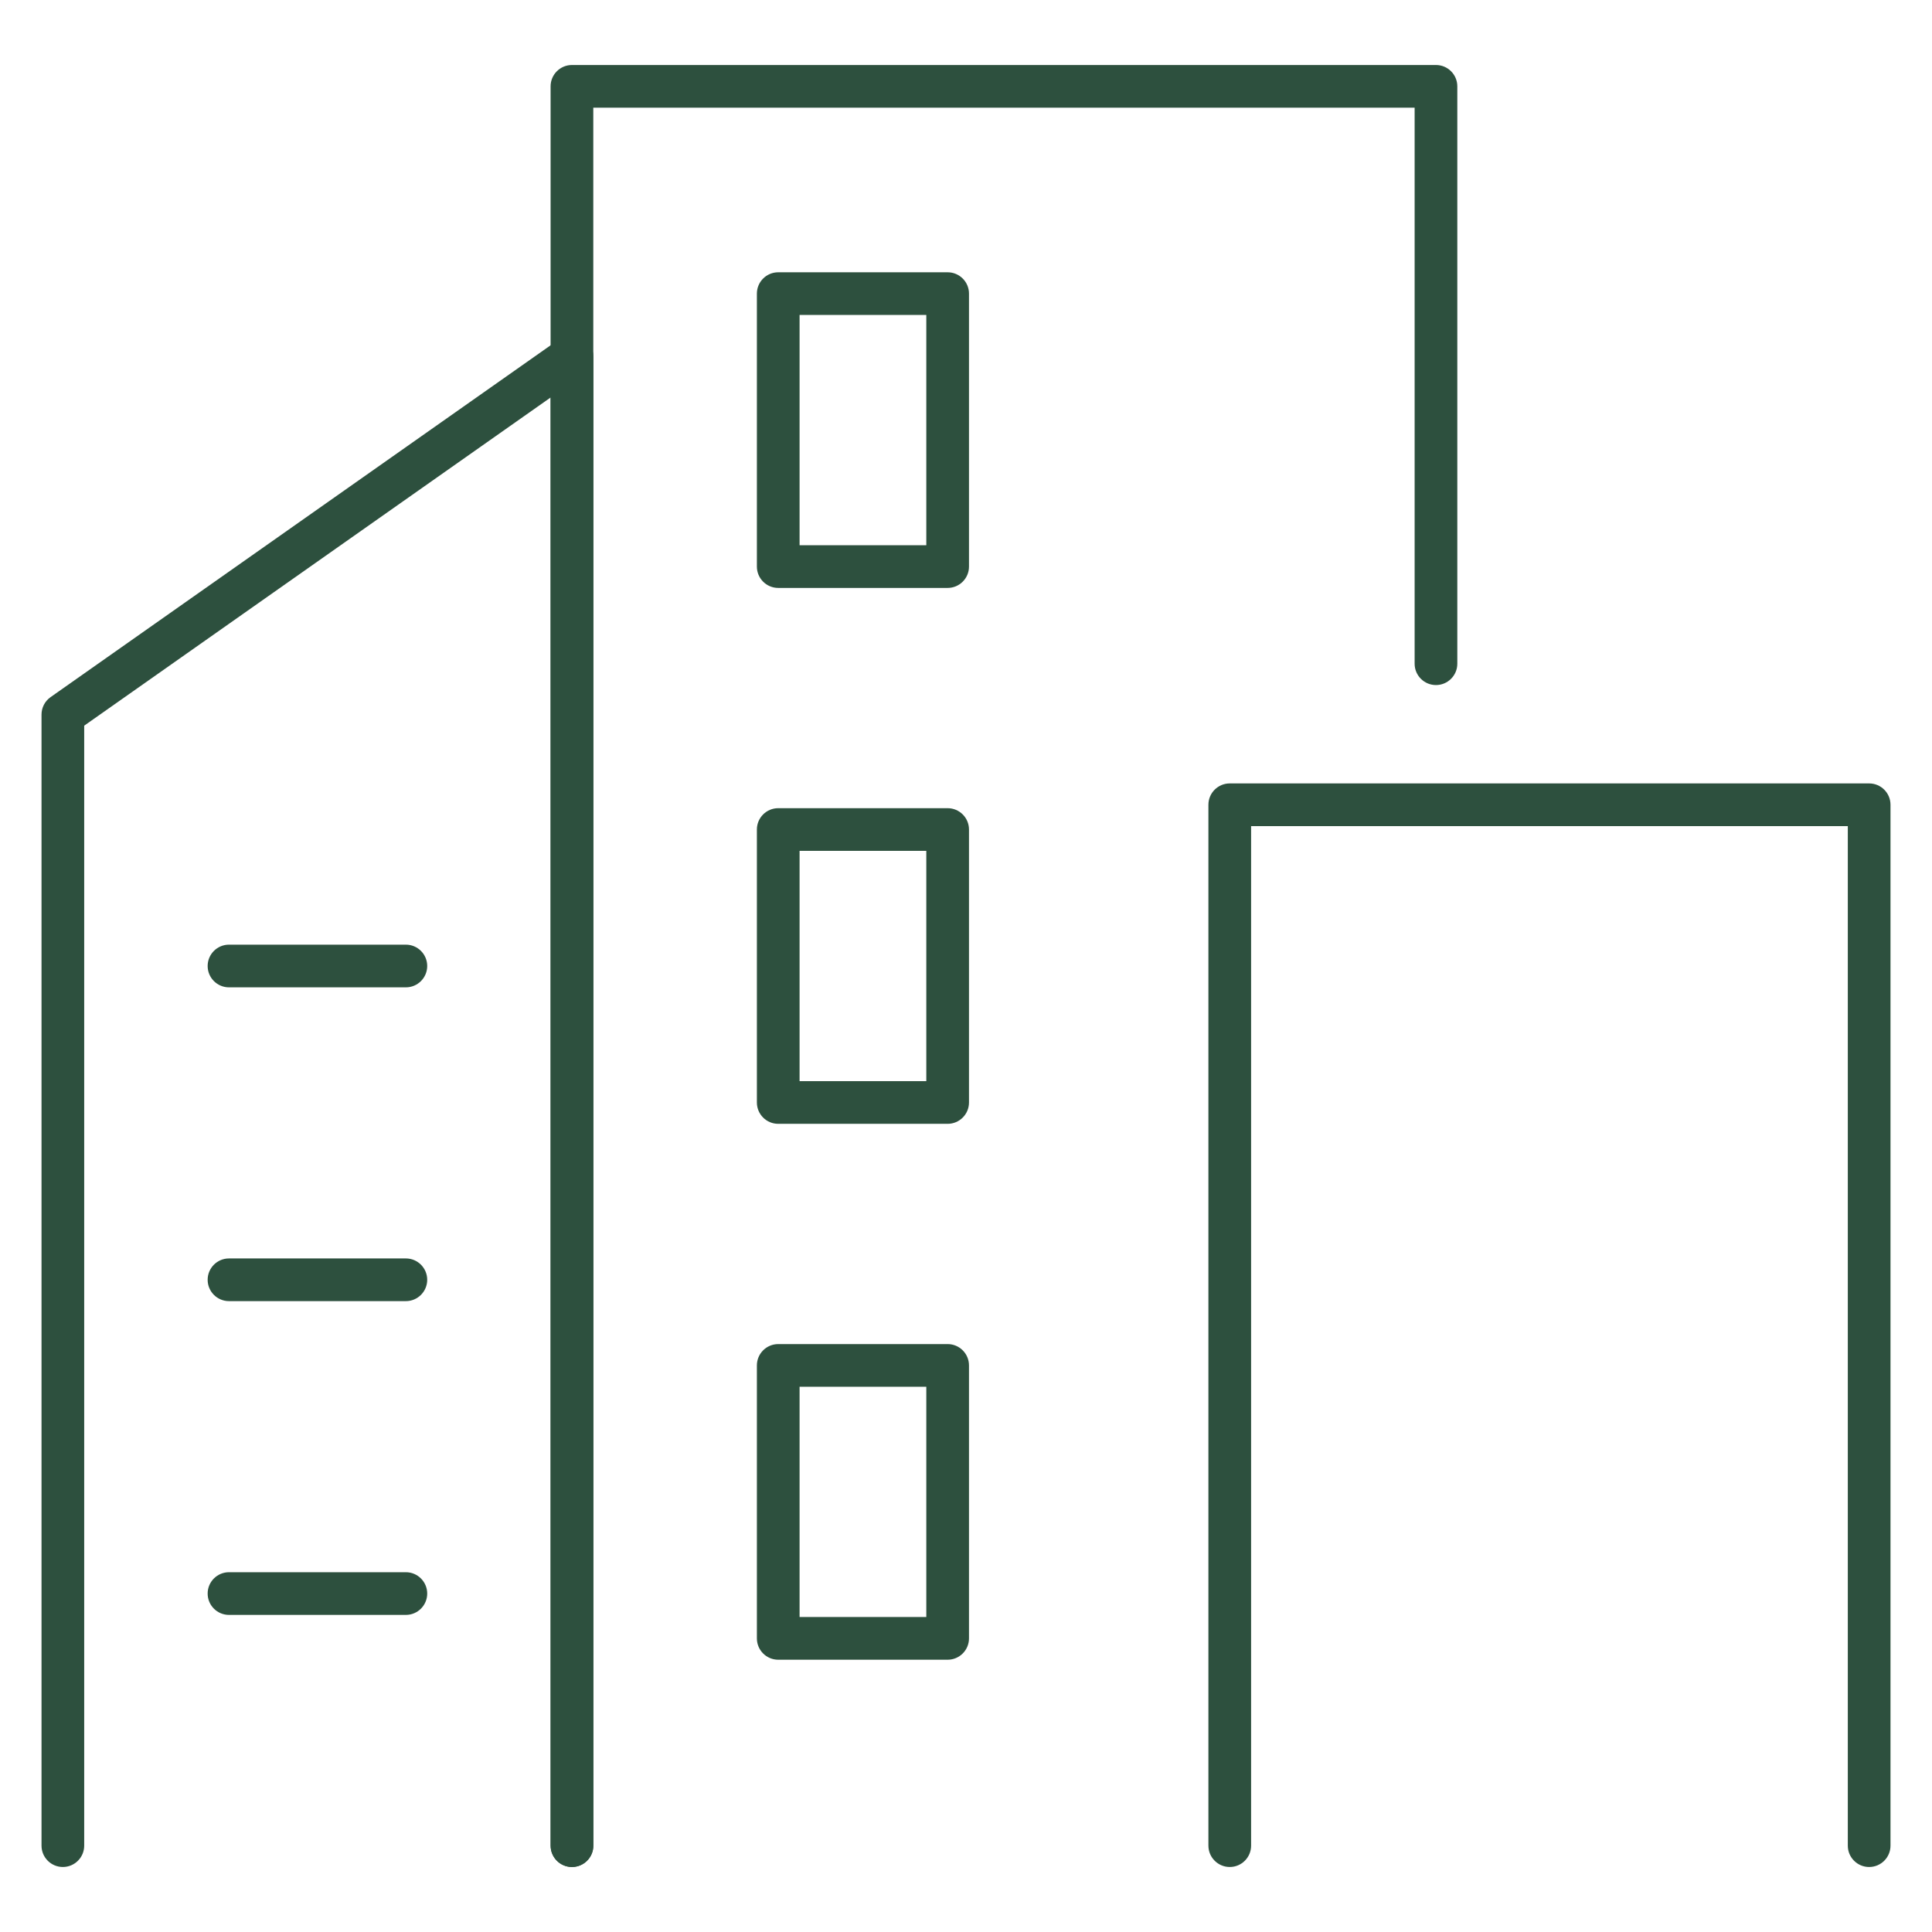 <?xml version="1.0" encoding="UTF-8"?>
<svg id="Layer_1" xmlns="http://www.w3.org/2000/svg" version="1.1" viewBox="0 0 256 256">
  <!-- Generator: Adobe Illustrator 29.4.0, SVG Export Plug-In . SVG Version: 2.1.0 Build 152)  -->
  <defs>
    <style>
      .st0 {
        fill: #2d503e;
      }
    </style>
  </defs>
  <g>
    <path class="st0" d="M75.785,247.387c-1.562,0-2.828-1.267-2.828-2.828V11.442c0-1.562,1.267-2.828,2.828-2.828h114.489c1.561,0,2.828,1.266,2.828,2.828v76.503c0,1.562-1.267,2.828-2.828,2.828-1.562,0-2.828-1.266-2.828-2.828V14.27h-108.832v230.288c0,1.562-1.267,2.828-2.828,2.828Z"/>
    <g>
      <path class="st0" d="M125.568,77.903h-22.449c-1.562,0-2.828-1.266-2.828-2.828v-36.168c0-1.562,1.267-2.828,2.828-2.828h22.449c1.562,0,2.828,1.266,2.828,2.828v36.168c0,1.562-1.267,2.828-2.828,2.828ZM105.948,72.246h16.792v-30.511h-16.792v30.511Z"/>
      <path class="st0" d="M125.568,148.913h-22.449c-1.562,0-2.828-1.267-2.828-2.828v-36.168c0-1.563,1.267-2.828,2.828-2.828h22.449c1.562,0,2.828,1.266,2.828,2.828v36.168c0,1.562-1.267,2.828-2.828,2.828ZM105.948,143.256h16.792v-30.512h-16.792v30.512Z"/>
      <path class="st0" d="M125.568,219.922h-22.449c-1.562,0-2.828-1.267-2.828-2.828v-36.167c0-1.562,1.267-2.828,2.828-2.828h22.449c1.562,0,2.828,1.267,2.828,2.828v36.167c0,1.562-1.267,2.828-2.828,2.828ZM105.948,214.265h16.792v-30.511h-16.792v30.511Z"/>
    </g>
  </g>
  <path class="st0" d="M247.672,247.387c-1.562,0-2.828-1.267-2.828-2.828V109.464h-79.067v135.094c0,1.562-1.267,2.828-2.828,2.828-1.561,0-2.828-1.267-2.828-2.828V106.635c0-1.562,1.267-2.828,2.828-2.828h84.724c1.562,0,2.828,1.266,2.828,2.828v137.923c0,1.562-1.267,2.828-2.828,2.828Z"/>
  <g>
    <path class="st0" d="M75.793,247.387c-1.561,0-2.828-1.267-2.828-2.828V52.666L11.157,96.154v148.404c0,1.562-1.267,2.828-2.828,2.828-1.561,0-2.828-1.267-2.828-2.828V94.685c0-.921.447-1.783,1.201-2.313l67.464-47.468c.864-.609,1.993-.684,2.932-.197.937.486,1.525,1.454,1.525,2.51v197.341c0,1.562-1.267,2.828-2.828,2.828Z"/>
    <g>
      <path class="st0" d="M53.779,130.828h-23.436c-1.562,0-2.828-1.266-2.828-2.828,0-1.562,1.267-2.828,2.828-2.828h23.436c1.562,0,2.828,1.266,2.828,2.828,0,1.563-1.267,2.828-2.828,2.828Z"/>
      <path class="st0" d="M53.779,172.406h-23.436c-1.562,0-2.828-1.267-2.828-2.828s1.267-2.828,2.828-2.828h23.436c1.562,0,2.828,1.267,2.828,2.828s-1.267,2.828-2.828,2.828Z"/>
      <path class="st0" d="M53.779,213.983h-23.436c-1.562,0-2.828-1.267-2.828-2.828,0-1.562,1.267-2.828,2.828-2.828h23.436c1.562,0,2.828,1.267,2.828,2.828,0,1.561-1.267,2.828-2.828,2.828Z"/>
    </g>
  </g>
</svg>